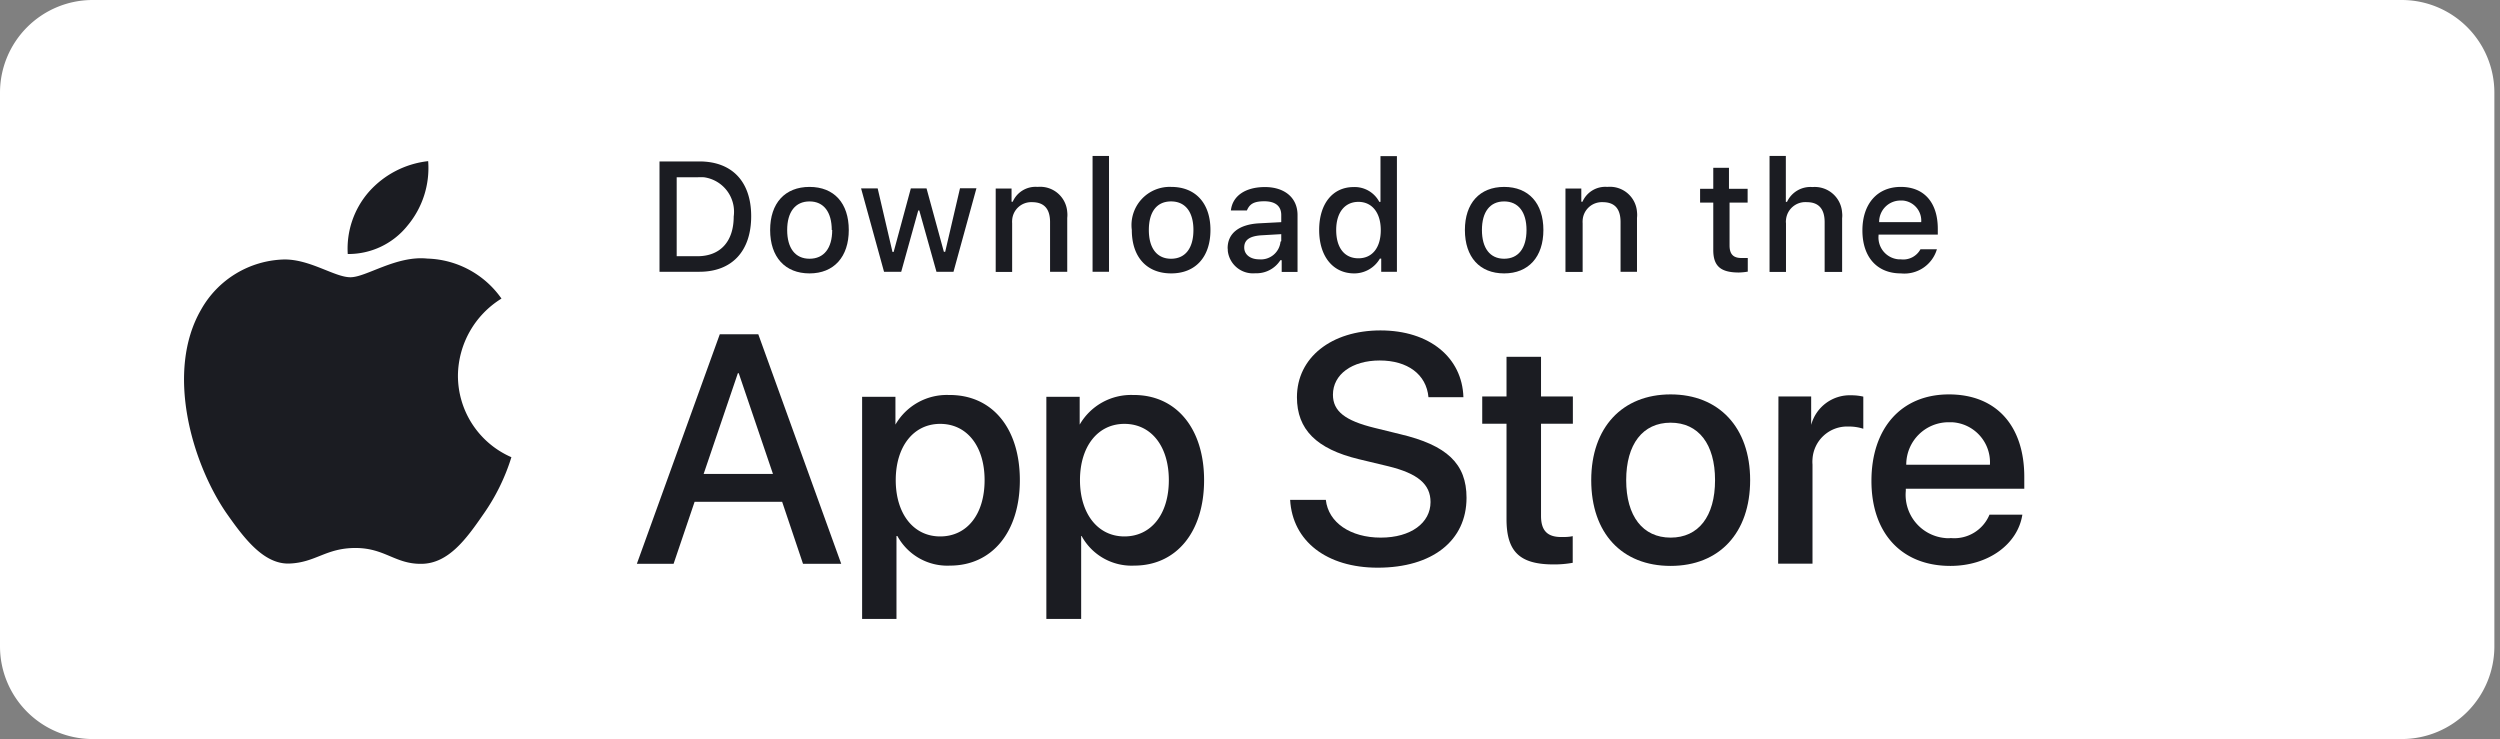 <?xml version="1.0" encoding="UTF-8"?> <svg xmlns="http://www.w3.org/2000/svg" id="Layer_1" data-name="Layer 1" viewBox="0 0 168.8 49.93"><rect x="0" y="0" width="168.8" height="49.93" fill="#808080" stroke="none"/> <defs> <style>.cls-1{fill:#fff;}.cls-2{fill:#1b1c22;}</style> </defs> <path id="Контур_175" data-name="Контур 175" class="cls-1" d="M162.18,0H6.24A6.26,6.26,0,0,0,0,6.24V43.66A6.26,6.26,0,0,0,6.24,49.9H162.18a6.26,6.26,0,0,0,6.24-6.24V6.24A6.26,6.26,0,0,0,162.18,0Z"></path> <g id="Сгруппировать_205" data-name="Сгруппировать 205"> <g id="Сгруппировать_29" data-name="Сгруппировать 29"> <g id="Сгруппировать_27" data-name="Сгруппировать 27"> <g id="Сгруппировать_26" data-name="Сгруппировать 26"> <path id="Контур_30" data-name="Контур 30" class="cls-2" d="M30.92,25.34a6.18,6.18,0,0,1,2.94-5.18,6.33,6.33,0,0,0-5-2.7c-2.1-.22-4.13,1.26-5.2,1.26s-2.73-1.23-4.5-1.2a6.63,6.63,0,0,0-5.59,3.4c-2.41,4.18-.61,10.32,1.7,13.7,1.16,1.65,2.51,3.5,4.28,3.43S22,37,24,37s2.68,1.1,4.48,1.07,3-1.67,4.15-3.34a13.75,13.75,0,0,0,1.9-3.86A6,6,0,0,1,30.92,25.34Z"></path> <path id="Контур_31" data-name="Контур 31" class="cls-2" d="M27.51,15.24a6.06,6.06,0,0,0,1.4-4.36,6.28,6.28,0,0,0-4,2.07,5.83,5.83,0,0,0-1.43,4.2A5.1,5.1,0,0,0,27.51,15.24Z"></path> </g> </g> <g id="Сгруппировать_28" data-name="Сгруппировать 28"> <path id="Контур_32" data-name="Контур 32" class="cls-2" d="M52.81,33.88H46.9l-1.42,4.19H43l5.6-15.5h2.6l5.6,15.5H54.22ZM47.51,32h4.68l-2.31-6.8h-.06Z"></path> <path id="Контур_33" data-name="Контур 33" class="cls-2" d="M68.86,32.42c0,3.51-1.88,5.77-4.72,5.77a3.84,3.84,0,0,1-3.55-2h-.06v5.6H58.21v-15h2.25v1.88h0a4,4,0,0,1,3.6-2C67,26.64,68.86,28.92,68.86,32.42Zm-2.38,0c0-2.29-1.19-3.8-3-3.8s-3,1.54-3,3.8,1.19,3.8,3,3.8S66.48,34.73,66.48,32.42Z"></path> <path id="Контур_34" data-name="Контур 34" class="cls-2" d="M81.3,32.42c0,3.51-1.88,5.77-4.72,5.77a3.84,3.84,0,0,1-3.55-2H73v5.6H70.65v-15H72.9v1.88h0a4,4,0,0,1,3.6-2C79.41,26.64,81.3,28.92,81.3,32.42Zm-2.38,0c0-2.29-1.19-3.8-3-3.8s-3,1.54-3,3.8,1.2,3.8,3,3.8,3-1.49,3-3.8Z"></path> <path id="Контур_35" data-name="Контур 35" class="cls-2" d="M89.52,33.75c.17,1.54,1.67,2.55,3.71,2.55s3.36-1,3.36-2.4c0-1.2-.85-1.93-2.86-2.42l-2-.48c-2.84-.69-4.16-2-4.16-4.18,0-2.68,2.33-4.51,5.64-4.51s5.52,1.83,5.6,4.51H96.45c-.14-1.55-1.42-2.48-3.29-2.48S90,25.28,90,26.65c0,1.11.81,1.75,2.81,2.24l1.71.42c3.18.75,4.5,2,4.5,4.3,0,2.9-2.31,4.72-6,4.72-3.43,0-5.75-1.78-5.91-4.58Z"></path> <path id="Контур_36" data-name="Контур 36" class="cls-2" d="M104.05,24.09v2.68h2.15v1.84h-2.15v6.22c0,1,.43,1.43,1.37,1.43.26,0,.51,0,.77-.06V38a7,7,0,0,1-1.29.11c-2.29,0-3.18-.86-3.18-3.06V28.61h-1.64V26.77h1.64V24.09Z"></path> <path id="Контур_37" data-name="Контур 37" class="cls-2" d="M107.44,32.42c0-3.56,2.1-5.79,5.36-5.79s5.37,2.23,5.37,5.79-2.08,5.79-5.37,5.79S107.44,36,107.44,32.42Zm8.36,0c0-2.44-1.12-3.88-3-3.88s-3,1.45-3,3.88,1.12,3.88,3,3.88S115.8,34.87,115.8,32.42Z"></path> <path id="Контур_38" data-name="Контур 38" class="cls-2" d="M120.08,26.77h2.21v1.92h0a2.7,2.7,0,0,1,2.72-2,3.57,3.57,0,0,1,.8.09v2.17a3.11,3.11,0,0,0-1-.15A2.34,2.34,0,0,0,122.38,31a2.11,2.11,0,0,0,0,.36v6.7h-2.32Z"></path> <path id="Контур_39" data-name="Контур 39" class="cls-2" d="M136.55,34.75c-.31,2-2.31,3.46-4.86,3.46-3.29,0-5.33-2.2-5.33-5.74s2-5.84,5.23-5.84,5.09,2.15,5.09,5.57V33h-8v.14a2.93,2.93,0,0,0,2.67,3.19,1.53,1.53,0,0,0,.37,0,2.57,2.57,0,0,0,2.61-1.58Zm-7.84-3.37h5.65a2.71,2.71,0,0,0-2.56-2.87h-.21a2.86,2.86,0,0,0-2.88,2.84Z"></path> </g> </g> <g id="Сгруппировать_31" data-name="Сгруппировать 31"> <g id="Сгруппировать_30" data-name="Сгруппировать 30"> <path id="Контур_40" data-name="Контур 40" class="cls-2" d="M47.22,10.9c2.21,0,3.5,1.36,3.5,3.7s-1.28,3.75-3.5,3.75H44.53V10.9Zm-1.53,6.4h1.4c1.55,0,2.45-1,2.45-2.68a2.35,2.35,0,0,0-2-2.65,3.39,3.39,0,0,0-.45,0h-1.4Z"></path> <path id="Контур_41" data-name="Контур 41" class="cls-2" d="M52,15.53c0-1.81,1-2.91,2.66-2.91s2.65,1.1,2.65,2.91-1,2.93-2.65,2.93S52,17.36,52,15.53Zm4.16,0c0-1.21-.54-1.93-1.5-1.93s-1.51.71-1.51,1.93.54,1.94,1.51,1.94S56.19,16.76,56.19,15.53Z"></path> <path id="Контур_42" data-name="Контур 42" class="cls-2" d="M64.38,18.35H63.23l-1.16-4.14H62l-1.15,4.14H59.69l-1.55-5.63h1.12l1,4.29h.08l1.16-4.29h1.06L63.73,17h.09l1-4.29h1.11Z"></path> <path id="Контур_43" data-name="Контур 43" class="cls-2" d="M67.23,12.73H68.3v.89h.08a1.68,1.68,0,0,1,1.68-1,1.83,1.83,0,0,1,2,1.69,1.79,1.79,0,0,1,0,.4v3.64H70.9V15c0-.9-.4-1.35-1.22-1.35a1.29,1.29,0,0,0-1.34,1.23,1.21,1.21,0,0,0,0,.19v3.29H67.23Z"></path> <path id="Контур_44" data-name="Контур 44" class="cls-2" d="M73.77,10.53h1.11v7.82H73.77Z"></path> <path id="Контур_45" data-name="Контур 45" class="cls-2" d="M76.42,15.53a2.58,2.58,0,0,1,2.66-2.91c1.64,0,2.65,1.1,2.65,2.91s-1,2.93-2.65,2.93S76.42,17.36,76.42,15.53Zm4.16,0c0-1.21-.54-1.93-1.51-1.93s-1.5.71-1.5,1.93.54,1.94,1.5,1.94S80.58,16.76,80.58,15.53Z"></path> <path id="Контур_46" data-name="Контур 46" class="cls-2" d="M82.89,16.76c0-1,.76-1.6,2.1-1.68L86.51,15v-.48c0-.6-.39-.93-1.15-.93s-1,.23-1.17.62H83.11c.11-1,1-1.58,2.3-1.58s2.2.7,2.2,1.89v3.84H86.54v-.79h-.09a1.91,1.91,0,0,1-1.69.88,1.71,1.71,0,0,1-1.86-1.52A.81.81,0,0,0,82.89,16.76Zm3.62-.48v-.47l-1.38.08c-.77.06-1.12.32-1.12.82s.44.8,1,.8a1.33,1.33,0,0,0,1.45-1.19v0Z"></path> <path id="Контур_47" data-name="Контур 47" class="cls-2" d="M89.07,15.53c0-1.77.91-2.9,2.33-2.9a1.88,1.88,0,0,1,1.73,1h.08V10.54h1.11v7.81H93.26v-.89h-.09a2,2,0,0,1-1.77,1C90,18.44,89.07,17.31,89.07,15.53Zm1.15,0c0,1.2.56,1.91,1.5,1.91s1.51-.72,1.51-1.9-.59-1.91-1.51-1.91S90.22,14.35,90.22,15.53Z"></path> <path id="Контур_48" data-name="Контур 48" class="cls-2" d="M98.91,15.53c0-1.81,1-2.91,2.65-2.91s2.65,1.1,2.65,2.91-1,2.93-2.65,2.93S98.91,17.36,98.91,15.53Zm4.16,0c0-1.21-.55-1.93-1.51-1.93s-1.5.71-1.5,1.93.54,1.94,1.5,1.94,1.51-.71,1.51-1.94Z"></path> <path id="Контур_49" data-name="Контур 49" class="cls-2" d="M105.7,12.73h1.07v.89h.08a1.68,1.68,0,0,1,1.68-1,1.83,1.83,0,0,1,2,1.69,1.79,1.79,0,0,1,0,.4v3.64h-1.11V15c0-.9-.39-1.35-1.21-1.35a1.3,1.3,0,0,0-1.35,1.23,1.21,1.21,0,0,0,0,.19v3.29H105.7Z"></path> <path id="Контур_50" data-name="Контур 50" class="cls-2" d="M116.74,11.33v1.42H118v.93h-1.22v2.89c0,.59.25.85.8.85l.43,0v.92a4.07,4.07,0,0,1-.6.06c-1.24,0-1.73-.44-1.73-1.52V13.68h-.89v-.93h.89V11.33Z"></path> <path id="Контур_51" data-name="Контур 51" class="cls-2" d="M119.48,10.53h1.1v3.1h.08a1.74,1.74,0,0,1,1.72-1,1.85,1.85,0,0,1,2,1.74,1.45,1.45,0,0,1,0,.36v3.63H123.2V15c0-.9-.41-1.35-1.2-1.35a1.31,1.31,0,0,0-1.41,1.2.81.81,0,0,0,0,.22v3.29h-1.11Z"></path> <path id="Контур_52" data-name="Контур 52" class="cls-2" d="M130.78,16.83a2.29,2.29,0,0,1-2.43,1.63c-1.62,0-2.6-1.11-2.6-2.9s1-2.94,2.59-2.94,2.5,1.07,2.5,2.83v.39h-4v.06a1.48,1.48,0,0,0,1.35,1.61h.15a1.32,1.32,0,0,0,1.33-.68ZM126.88,15h2.84a1.36,1.36,0,0,0-1.25-1.46h-.13A1.44,1.44,0,0,0,126.88,15v0Z"></path> </g> </g> </g> </svg> 